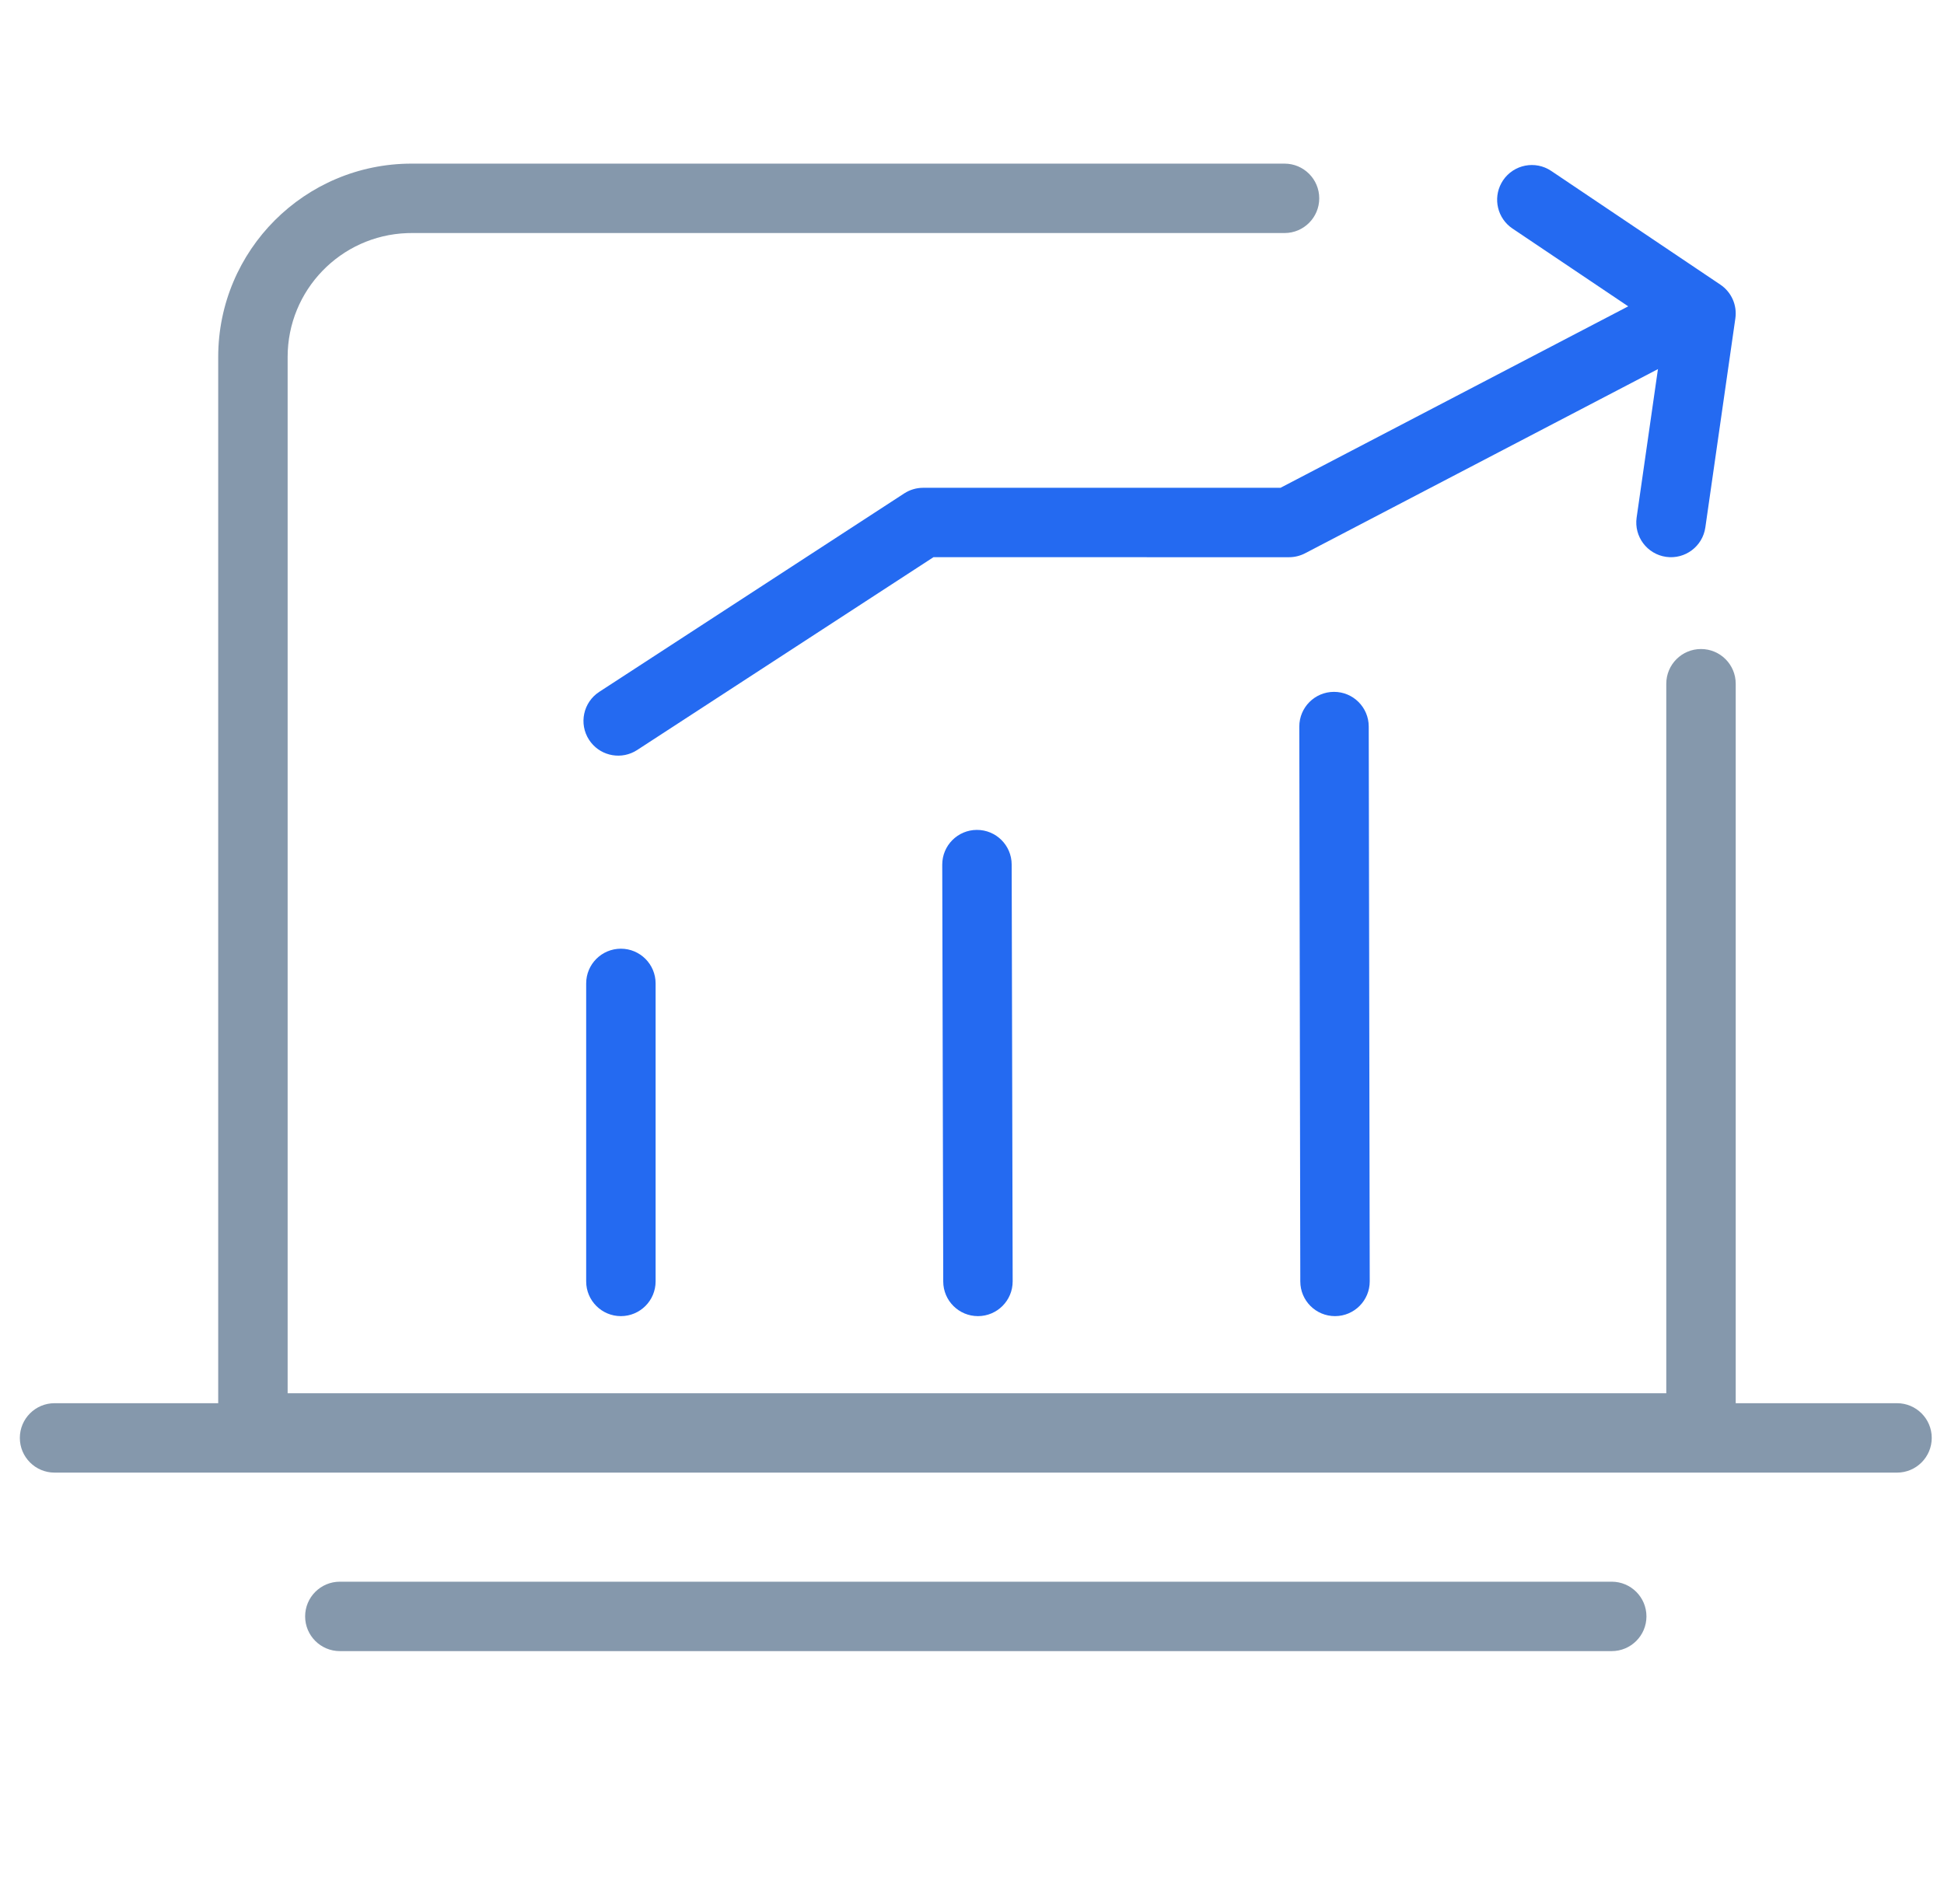 <?xml version="1.0" encoding="UTF-8"?>
<svg width="98px" height="96px" viewBox="0 0 98 96" version="1.1" xmlns="http://www.w3.org/2000/svg" xmlns:xlink="http://www.w3.org/1999/xlink">
    <title>database_02</title>
    <g id="页面-1" stroke="none" stroke-width="1" fill="none" fill-rule="evenodd">
        <g id="数据智能" transform="translate(-726, -1043)">
            <g id="database_02" transform="translate(726, 1043)">
                <rect id="矩形" x="0" y="0" width="98" height="96"></rect>
                <path d="M95.632,70.75 C96.598,70.75 97.382,71.534 97.382,72.5 C97.382,73.466 96.598,74.25 95.632,74.25 L2.75,74.25 C1.784,74.25 1,73.466 1,72.5 C1,71.534 1.784,70.75 2.75,70.75 L95.632,70.75 Z" id="路径-4" fill="#8598AC" fill-rule="nonzero"></path>
                <path d="M77.75,8.25 C83.135,8.25 87.5,12.615 87.5,18 L87.5,72 C87.5,72.966 86.716,73.75 85.75,73.75 L12.75,73.75 C11.784,73.75 11,72.966 11,72 L11,34.474 C11,33.507 11.784,32.724 12.75,32.724 C13.716,32.724 14.5,33.507 14.5,34.474 L14.5,70.25 L84,70.25 L84,18 C84,14.625 81.325,11.875 77.979,11.754 L77.75,11.75 L33.745,11.75 C32.779,11.75 31.995,10.966 31.995,10 C31.995,9.034 32.779,8.25 33.745,8.25 L77.75,8.25 Z" id="矩形" fill="#8598AC" fill-rule="nonzero" transform="translate(49.25, 41) scale(-1, 1) translate(-49.25, -41) "></path>
                <path d="M81.25,79.75 C82.216,79.75 83,80.534 83,81.5 C83,82.466 82.216,83.25 81.25,83.25 L17.132,83.25 C16.165,83.25 15.382,82.466 15.382,81.5 C15.382,80.534 16.165,79.75 17.132,79.75 L81.25,79.75 Z" id="路径-4备份" fill="#8598AC" fill-rule="nonzero"></path>
                <path d="M84.366,14.253 C85.223,13.805 86.28,14.137 86.727,14.994 C87.174,15.851 86.842,16.908 85.985,17.355 L65.793,27.896 C65.543,28.026 65.265,28.095 64.983,28.095 L47.057,28.094 L32.119,37.817 C31.354,38.315 30.344,38.138 29.79,37.434 L29.697,37.305 C29.17,36.495 29.399,35.41 30.21,34.883 L45.583,24.878 C45.867,24.693 46.199,24.595 46.538,24.595 L64.554,24.594 L84.366,14.253 Z" id="路径-5" fill="#246AF1" fill-rule="nonzero"></path>
                <path d="M75.77,9.094 C76.31,8.292 77.397,8.079 78.199,8.618 L86.726,14.352 C87.284,14.727 87.578,15.387 87.482,16.053 L85.969,26.593 C85.832,27.55 84.945,28.214 83.989,28.077 C83.032,27.94 82.368,27.053 82.505,26.096 L83.862,16.643 L76.246,11.523 C75.489,11.013 75.257,10.015 75.688,9.23 L75.77,9.094 Z" id="路径-6" fill="#246AF1" fill-rule="nonzero"></path>
                <path d="M31.3,47.834 C32.266,47.834 33.05,48.618 33.05,49.584 L33.05,64.61 C33.05,65.577 32.266,66.36 31.3,66.36 C30.333,66.36 29.55,65.577 29.55,64.61 L29.55,49.584 C29.55,48.618 30.333,47.834 31.3,47.834 Z" id="路径-7" fill="#246AF1" fill-rule="nonzero"></path>
                <path d="M49.246,41.844 C50.212,41.841 50.998,42.623 51,43.59 L51.05,64.606 C51.052,65.572 50.27,66.358 49.304,66.36 C48.337,66.362 47.552,65.581 47.55,64.614 L47.5,43.598 C47.498,42.631 48.279,41.846 49.246,41.844 Z" id="路径-7备份" fill="#246AF1" fill-rule="nonzero"></path>
                <path d="M67.247,34.884 C68.213,34.882 68.998,35.664 69,36.631 L69.05,64.607 C69.051,65.573 68.269,66.358 67.303,66.36 C66.336,66.362 65.551,65.58 65.55,64.613 L65.5,36.637 C65.498,35.67 66.28,34.885 67.247,34.884 Z" id="路径-7备份-2" fill="#246AF1" fill-rule="nonzero"></path>
            </g>
        </g>
    </g>
</svg>